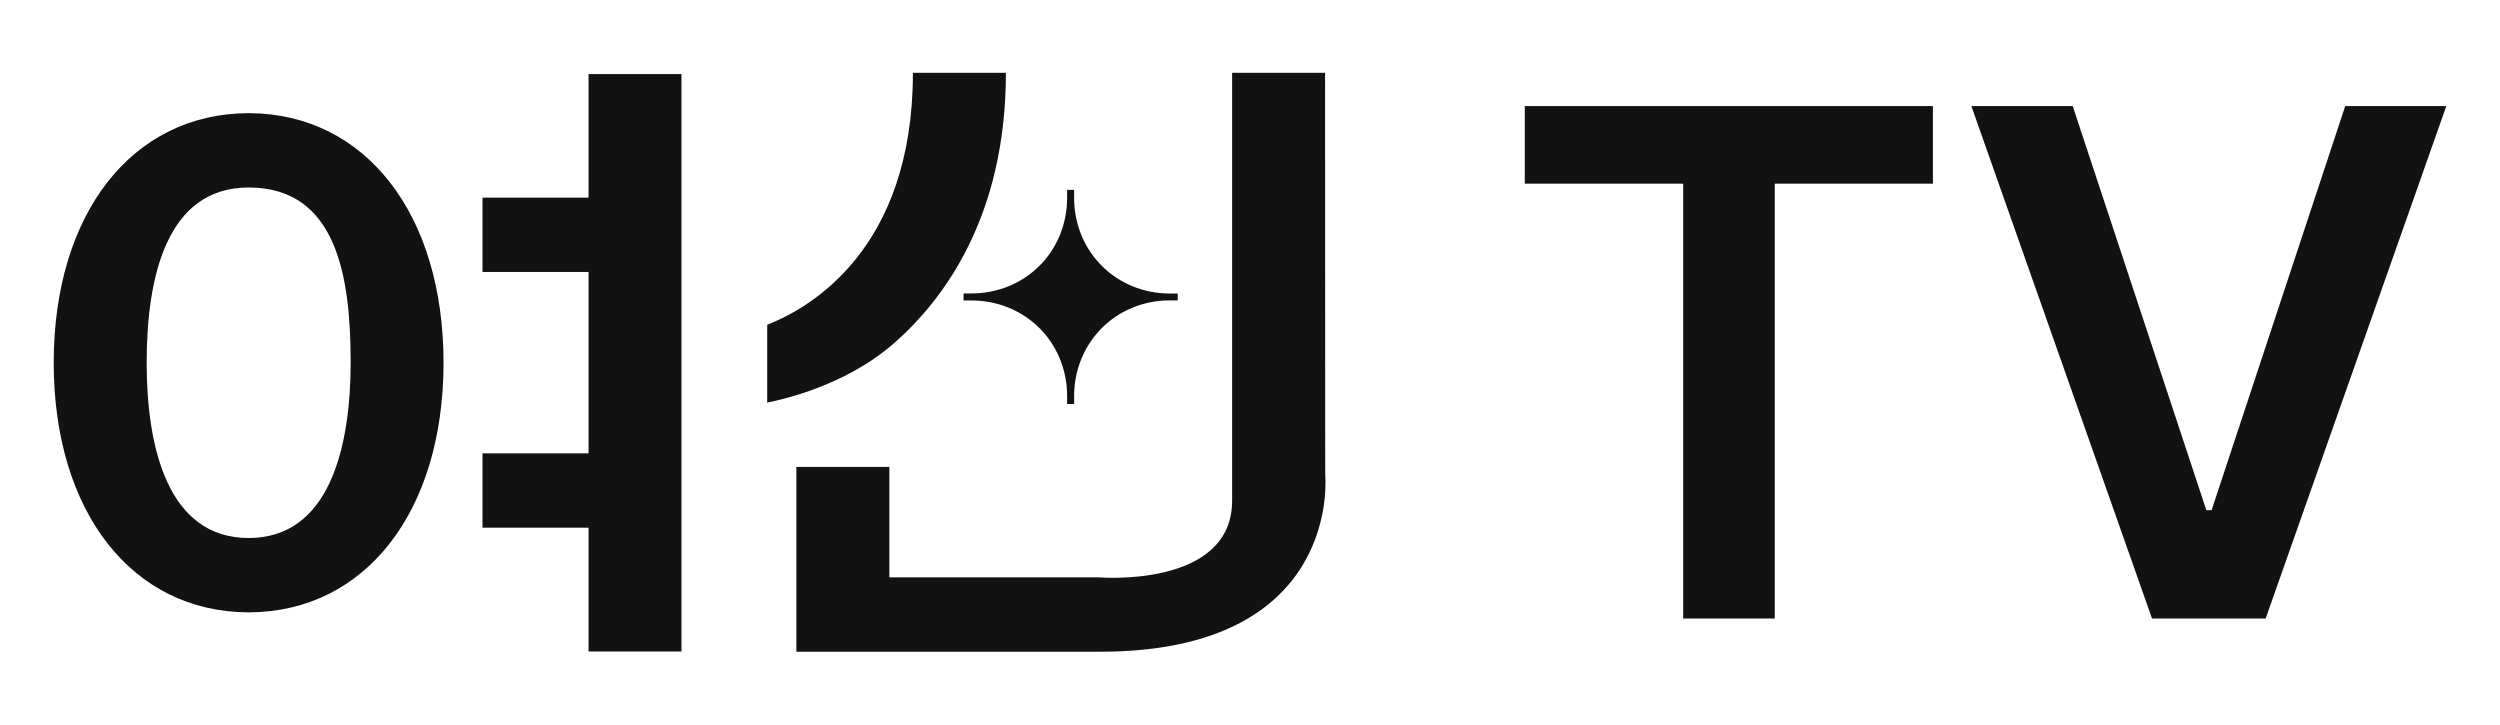 <svg width="69" height="20" viewBox="0 0 69 20" fill="none" xmlns="http://www.w3.org/2000/svg">
<path d="M16.244 2.045V5.455H13.317V7.506H16.244V12.512H13.317V14.564H16.244V17.981H18.809V2.045H16.244Z" fill="#121212"/>
<path d="M36.576 13.107L36.572 2.01H34.007V13.816C34.007 16.243 30.324 15.935 30.324 15.935H24.546V12.888H21.98V17.988H30.361C37.067 17.987 36.576 13.108 36.576 13.108V13.107Z" fill="#121212"/>
<path d="M25.196 2.012C25.196 6.904 22.329 8.513 21.175 8.963V11.112C21.374 11.066 23.244 10.724 24.672 9.475C26.039 8.28 27.763 5.987 27.763 2.01H25.196V2.012Z" fill="#121212"/>
<path d="M32.505 8.101H32.281C31.577 8.101 30.894 7.829 30.4 7.327C30.38 7.308 30.363 7.288 30.345 7.269C29.89 6.782 29.646 6.133 29.646 5.466V5.24H29.452V5.466C29.452 6.133 29.209 6.782 28.754 7.269C28.736 7.288 28.716 7.308 28.699 7.326C28.204 7.827 27.522 8.099 26.818 8.099H26.594V8.293H26.818C27.522 8.293 28.204 8.565 28.699 9.066C28.718 9.086 28.736 9.103 28.754 9.123C29.209 9.61 29.452 10.259 29.452 10.926V11.151H29.646V10.926C29.646 10.259 29.89 9.612 30.345 9.123C30.363 9.103 30.382 9.084 30.4 9.064C30.894 8.563 31.577 8.291 32.281 8.291H32.505V8.097V8.101Z" fill="#121212"/>
<path d="M6.874 16.901C6.874 16.901 6.858 16.901 6.85 16.901C3.641 16.887 1.486 14.124 1.482 10.017V10.007C1.486 5.898 3.641 3.137 6.85 3.123H6.874C10.083 3.137 12.238 5.9 12.242 10.007V10.017C12.238 14.124 10.083 16.887 6.874 16.901ZM4.048 10.012C4.048 12.348 4.631 14.849 6.862 14.849C9.093 14.849 9.676 12.348 9.678 10.012C9.678 7.676 9.314 5.175 6.862 5.175C4.586 5.175 4.048 7.676 4.048 10.012Z" fill="#121212"/>
<path d="M46.456 5.069V17.071H48.983V5.069H53.348V2.928H42.084V5.069H46.456Z" fill="#121212"/>
<path d="M54.41 2.928L59.396 17.071H62.532L67.518 2.928H64.728L61.04 14.081H60.895L57.207 2.928H54.41Z" fill="#121212"/>
</svg>
